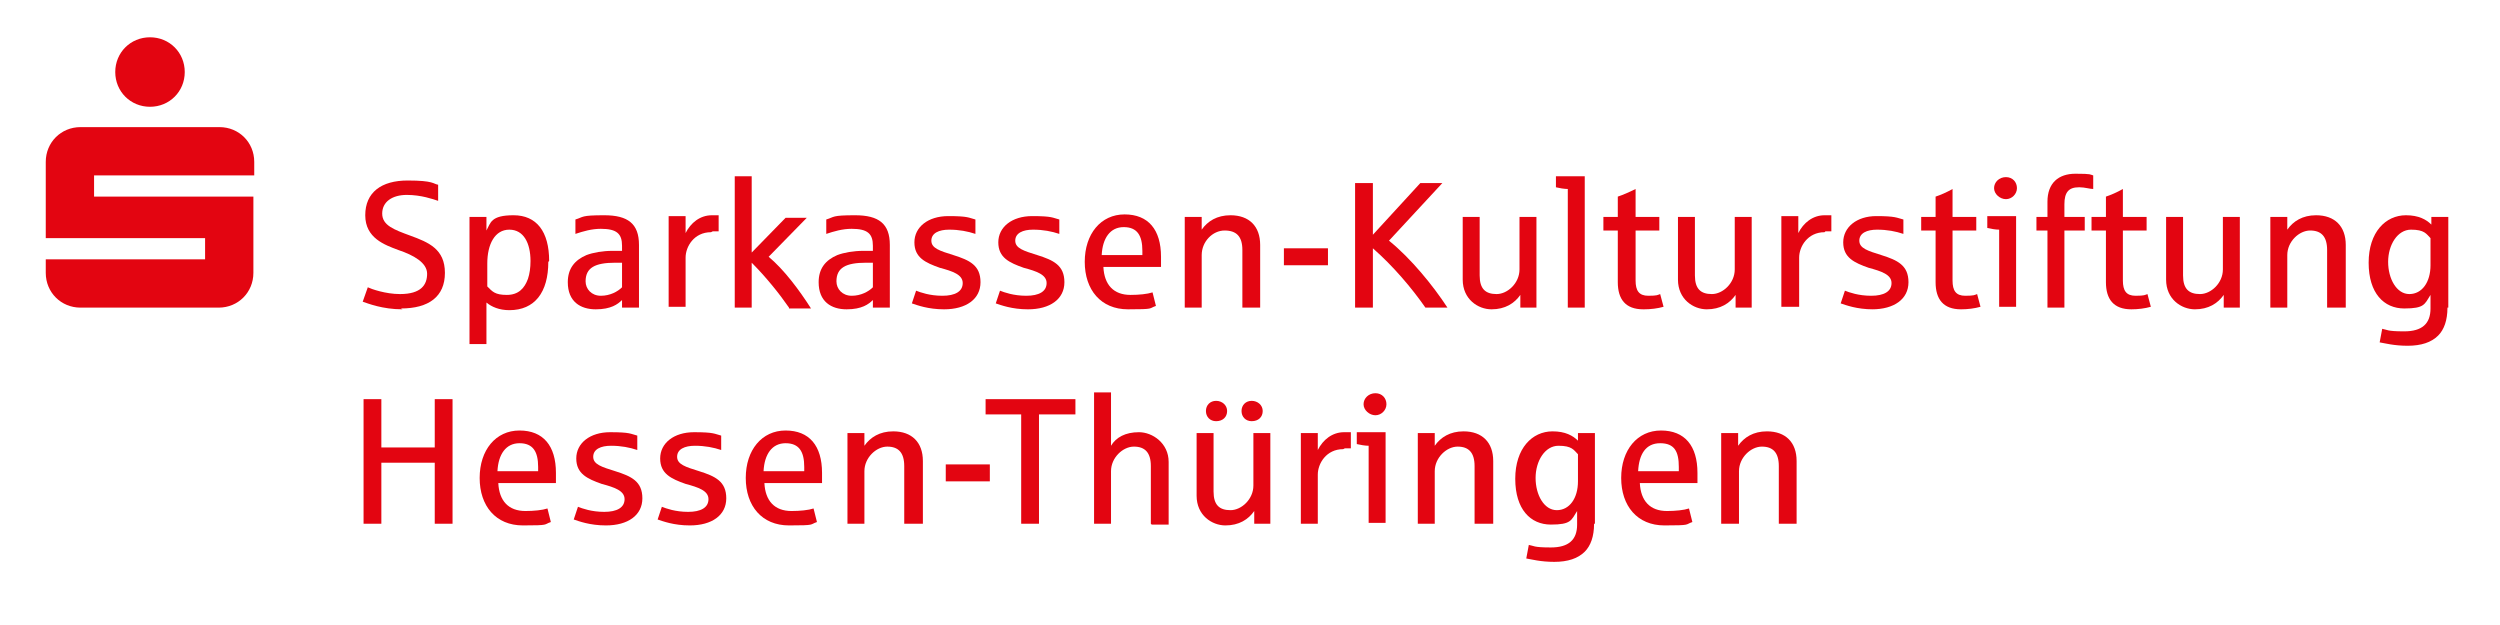 <svg width="700" height="175" preserveAspectRatio="xMinYMin meet" viewBox="0 0 295 73" xmlns="http://www.w3.org/2000/svg" version="1.0" fill-rule="evenodd" xmlns:xlink="http://www.w3.org/1999/xlink"><title>...</title><desc>...</desc><g id="group" transform="scale(1,-1) translate(0,-73)" clip="0 0 295 73"><g transform=""><g transform=" matrix(1,0,0,-1,0,73.7)"><g transform=""><path d="M 5.4 32.9 L 5.4 31.3 L 24.2 31.3 L 24.2 28.8 L 5.4 28.8 L 5.4 19.8 C 5.4 17.5 7.2 15.7 9.5 15.7 L 25.9 15.7 C 28.2 15.7 30 17.5 30 19.8 L 30 21.4 L 11.1 21.4 L 11.1 23.9 L 29.9 23.9 L 29.9 32.9 C 29.9 35.2 28.1 37 25.8 37 L 9.5 37 C 7.2 37 5.4 35.2 5.4 32.9 Z M 17.7 5.1 C 20 5.1 21.8 6.9 21.8 9.2 C 21.8 11.5 20 13.3 17.7 13.3 C 15.4 13.3 13.6 11.5 13.6 9.2 C 13.6 6.9 15.4 5.1 17.7 5.1 Z " style="stroke: none; stroke-linecap: butt; stroke-width: 0.0; fill: rgb(89%,2%,7%); fill-rule: evenodd;"/></g><g transform=""><path d="M 47.5 37.2 C 45.1 37.2 43.4 36.5 42.8 36.3 L 43.4 34.6 C 43.8 34.8 45.5 35.4 47.2 35.4 C 49.7 35.4 50.4 34.3 50.4 33 C 50.4 31.7 48.8 30.8 47 30.2 C 45.4 29.6 43.1 28.8 43.1 26.1 C 43.1 23.4 45 22 48.1 22 C 51.2 22 51.1 22.4 51.7 22.5 L 51.7 24.4 C 51.1 24.2 49.7 23.7 48 23.7 C 46.3 23.7 45.1 24.5 45.1 25.9 C 45.1 27.3 46.5 27.8 48.4 28.5 C 50.6 29.3 52.5 30.1 52.5 32.9 C 52.5 35.7 50.6 37.1 47.3 37.1 Z " style="stroke: none; stroke-linecap: butt; stroke-width: 0.0; fill: rgb(89%,2%,7%); fill-rule: evenodd;"/></g><g transform=""><path d="M 62.6 31.5 C 62.6 32.3 62.5 33 62.3 33.6 C 61.9 34.7 61.2 35.5 59.8 35.5 C 58.4 35.5 58.1 35.1 57.5 34.5 L 57.5 31.8 C 57.5 29.5 58.4 27.8 60.1 27.8 C 61.8 27.8 62.6 29.4 62.6 31.5 Z M 64.8 31.5 C 64.8 28 63.3 26.1 60.6 26.1 C 57.9 26.1 57.9 27 57.4 27.9 L 57.4 26.3 L 55.4 26.3 L 55.4 41.3 L 57.4 41.3 L 57.4 36.4 C 58 36.9 58.9 37.3 60.1 37.3 C 63.1 37.3 64.7 35.2 64.7 31.6 Z " style="stroke: none; stroke-linecap: butt; stroke-width: 0.0; fill: rgb(89%,2%,7%); fill-rule: evenodd;"/></g><g transform=""><path d="M 73.4 34.6 C 72.9 35.1 72 35.6 70.9 35.6 C 69.8 35.6 69.1 34.8 69.1 33.9 C 69.1 32.3 70.2 31.7 72.6 31.7 L 73.4 31.7 L 73.4 34.6 Z M 75.4 37 L 75.4 29.6 C 75.4 27.1 74.1 26.1 71.3 26.1 C 68.5 26.1 68.9 26.3 67.9 26.6 L 67.9 28.3 C 68.8 28 69.8 27.7 70.9 27.7 C 72.8 27.7 73.4 28.3 73.4 29.7 L 73.4 30.3 C 73.3 30.3 72.4 30.3 72.3 30.3 C 71.1 30.3 70 30.5 69.2 30.8 C 67.8 31.4 67 32.4 67 34 C 67 36.3 68.5 37.2 70.3 37.2 C 72.1 37.2 72.9 36.6 73.4 36.1 L 73.4 37 L 75.4 37 Z " style="stroke: none; stroke-linecap: butt; stroke-width: 0.0; fill: rgb(89%,2%,7%); fill-rule: evenodd;"/></g><g transform=""><path d="M 83.9 28.1 C 81.9 28.1 80.9 29.8 80.9 31.1 L 80.9 36.9 L 78.9 36.9 L 78.9 26.2 L 80.9 26.2 L 80.9 28.2 C 81.5 27 82.6 26.1 84 26.1 C 85.4 26.1 84.7 26.1 84.8 26.1 L 84.8 28 C 84.7 28 84.4 28 84.1 28 Z " style="stroke: none; stroke-linecap: butt; stroke-width: 0.0; fill: rgb(89%,2%,7%); fill-rule: evenodd;"/></g><g transform=""><path d="M 93.1 37 C 92 35.4 90.4 33.4 88.7 31.7 L 88.7 37 L 86.7 37 L 86.7 21.5 L 88.7 21.5 L 88.7 30.5 L 92.7 26.4 L 95.2 26.4 L 90.7 31 C 92.5 32.5 94.3 34.9 95.7 37.1 L 93.1 37.1 Z " style="stroke: none; stroke-linecap: butt; stroke-width: 0.0; fill: rgb(89%,2%,7%); fill-rule: evenodd;"/></g><g transform=""><path d="M 103 34.6 C 102.5 35.1 101.6 35.6 100.5 35.6 C 99.4 35.6 98.7 34.8 98.7 33.9 C 98.7 32.3 99.8 31.7 102.2 31.7 L 103 31.7 L 103 34.6 Z M 105 37 L 105 29.6 C 105 27.1 103.7 26.1 100.9 26.1 C 98.1 26.1 98.5 26.3 97.5 26.6 L 97.5 28.3 C 98.4 28 99.4 27.7 100.5 27.7 C 102.4 27.7 103 28.3 103 29.7 L 103 30.3 C 102.9 30.3 102 30.3 101.9 30.3 C 100.7 30.3 99.6 30.5 98.8 30.8 C 97.4 31.4 96.6 32.4 96.6 34 C 96.6 36.3 98.1 37.2 99.9 37.2 C 101.7 37.2 102.5 36.6 103 36.1 L 103 37 L 105 37 Z " style="stroke: none; stroke-linecap: butt; stroke-width: 0.0; fill: rgb(89%,2%,7%); fill-rule: evenodd;"/></g><g transform=""><path d="M 111.4 37.2 C 109.5 37.2 108.2 36.7 107.6 36.5 L 108.1 35 C 108.6 35.2 109.7 35.6 111.2 35.6 C 112.7 35.6 113.6 35.1 113.6 34.1 C 113.6 33.1 112.4 32.7 110.9 32.3 C 109.2 31.7 107.9 31.1 107.9 29.3 C 107.9 27.5 109.5 26.2 111.9 26.2 C 114.3 26.2 114.3 26.4 115.1 26.6 L 115.1 28.3 C 114.2 28 113.2 27.8 112 27.8 C 110.8 27.8 109.9 28.2 109.9 29.1 C 109.9 30 110.9 30.3 112.5 30.8 C 114.4 31.4 115.7 32 115.7 34 C 115.7 36 114 37.2 111.4 37.2 Z " style="stroke: none; stroke-linecap: butt; stroke-width: 0.0; fill: rgb(89%,2%,7%); fill-rule: evenodd;"/></g><g transform=""><path d="M 121.3 37.2 C 119.4 37.2 118.1 36.7 117.5 36.5 L 118 35 C 118.5 35.2 119.6 35.6 121.1 35.6 C 122.6 35.6 123.5 35.1 123.5 34.1 C 123.5 33.1 122.3 32.7 120.8 32.3 C 119.1 31.7 117.8 31.1 117.8 29.3 C 117.8 27.5 119.4 26.2 121.8 26.2 C 124.2 26.2 124.2 26.4 125 26.6 L 125 28.3 C 124.1 28 123.1 27.8 121.9 27.8 C 120.7 27.8 119.8 28.2 119.8 29.1 C 119.8 30 120.8 30.3 122.4 30.8 C 124.3 31.4 125.6 32 125.6 34 C 125.6 36 123.9 37.2 121.3 37.2 Z " style="stroke: none; stroke-linecap: butt; stroke-width: 0.0; fill: rgb(89%,2%,7%); fill-rule: evenodd;"/></g><g transform=""><path d="M 134.8 30.8 L 130 30.8 C 130.1 28.8 131 27.5 132.6 27.5 C 134.2 27.5 134.8 28.5 134.8 30.3 L 134.8 30.8 Z M 137 31 C 137 27.8 135.5 26 132.7 26 C 129.9 26 128 28.3 128 31.6 C 128 34.9 129.9 37.2 133.1 37.2 C 136.3 37.2 135.5 37.1 136.4 36.8 L 136 35.2 C 135.4 35.4 134.4 35.5 133.4 35.5 C 131.4 35.5 130.3 34.3 130.2 32.2 L 137 32.2 C 137 31.8 137 31.4 137 31 Z " style="stroke: none; stroke-linecap: butt; stroke-width: 0.0; fill: rgb(89%,2%,7%); fill-rule: evenodd;"/></g><g transform=""><path d="M 146.6 37 L 146.6 30.2 C 146.6 28.6 145.9 27.9 144.5 27.9 C 143.1 27.9 141.8 29.2 141.8 30.8 L 141.8 37 L 139.8 37 L 139.8 26.3 L 141.8 26.3 L 141.8 27.8 C 142.5 26.8 143.6 26.1 145.2 26.1 C 147.4 26.1 148.7 27.4 148.7 29.6 L 148.7 37 L 146.7 37 Z " style="stroke: none; stroke-linecap: butt; stroke-width: 0.0; fill: rgb(89%,2%,7%); fill-rule: evenodd;"/></g><g transform=""><path d="M 151.5 32 L 151.5 30 L 156.7 30 L 156.7 32 L 151.5 32 Z " style="stroke: none; stroke-linecap: butt; stroke-width: 0.0; fill: rgb(89%,2%,7%); fill-rule: evenodd;"/></g><g transform=""><path d="M 168.2 37 C 166.6 34.7 164.4 32.1 162 30 L 162 37 L 159.9 37 L 159.9 22.3 L 162 22.3 L 162 28.4 L 167.6 22.3 L 170.2 22.3 L 163.9 29.1 C 166.5 31.2 169.1 34.4 170.8 37 L 168.2 37 Z " style="stroke: none; stroke-linecap: butt; stroke-width: 0.0; fill: rgb(89%,2%,7%); fill-rule: evenodd;"/></g><g transform=""><path d="M 179.4 37 L 179.4 35.5 C 178.7 36.5 177.6 37.2 176 37.2 C 174.4 37.2 172.6 36 172.6 33.7 L 172.6 26.3 L 174.6 26.3 L 174.6 33.2 C 174.6 34.8 175.3 35.4 176.6 35.4 C 177.9 35.4 179.3 34.1 179.3 32.5 L 179.3 26.3 L 181.3 26.3 L 181.3 37 L 179.3 37 Z " style="stroke: none; stroke-linecap: butt; stroke-width: 0.0; fill: rgb(89%,2%,7%); fill-rule: evenodd;"/></g><g transform=""><path d="M 185 37 L 185 23 C 184.6 23 184 22.9 183.6 22.8 L 183.6 21.5 L 187 21.5 L 187 37 L 185 37 Z " style="stroke: none; stroke-linecap: butt; stroke-width: 0.0; fill: rgb(89%,2%,7%); fill-rule: evenodd;"/></g><g transform=""><path d="M 193.9 37.2 C 191.8 37.2 190.9 36 190.9 34 L 190.9 27.9 L 189.2 27.9 L 189.2 26.3 L 190.9 26.3 L 190.9 23.9 C 191.5 23.7 192.2 23.4 193 23 L 193 26.3 L 195.8 26.3 L 195.8 27.9 L 193 27.9 L 193 33.8 C 193 35 193.4 35.6 194.5 35.6 C 195.6 35.6 195.6 35.5 195.9 35.4 L 196.3 36.9 C 195.6 37.1 194.8 37.2 194 37.2 Z " style="stroke: none; stroke-linecap: butt; stroke-width: 0.0; fill: rgb(89%,2%,7%); fill-rule: evenodd;"/></g><g transform=""><path d="M 204.8 37 L 204.8 35.5 C 204.1 36.5 203 37.2 201.4 37.2 C 199.8 37.2 198 36 198 33.7 L 198 26.3 L 200 26.3 L 200 33.2 C 200 34.8 200.7 35.4 202 35.4 C 203.3 35.4 204.7 34.1 204.7 32.5 L 204.7 26.3 L 206.7 26.3 L 206.7 37 L 204.7 37 Z " style="stroke: none; stroke-linecap: butt; stroke-width: 0.0; fill: rgb(89%,2%,7%); fill-rule: evenodd;"/></g><g transform=""><path d="M 215.3 28.1 C 213.3 28.1 212.3 29.8 212.3 31.1 L 212.3 36.9 L 210.2 36.9 L 210.2 26.2 L 212.2 26.2 L 212.2 28.2 C 212.8 27 213.9 26.1 215.3 26.1 C 216.7 26.1 216 26.1 216.1 26.1 L 216.1 28 C 216 28 215.7 28 215.4 28 Z " style="stroke: none; stroke-linecap: butt; stroke-width: 0.0; fill: rgb(89%,2%,7%); fill-rule: evenodd;"/></g><g transform=""><path d="M 221 37.2 C 219.1 37.2 217.8 36.7 217.2 36.5 L 217.7 35 C 218.2 35.2 219.3 35.6 220.8 35.6 C 222.3 35.6 223.2 35.1 223.2 34.1 C 223.2 33.1 222 32.7 220.5 32.3 C 218.8 31.7 217.5 31.1 217.5 29.3 C 217.5 27.5 219.1 26.2 221.4 26.2 C 223.7 26.2 223.8 26.4 224.6 26.6 L 224.6 28.3 C 223.7 28 222.7 27.8 221.5 27.8 C 220.3 27.8 219.4 28.2 219.4 29.1 C 219.4 30 220.4 30.3 222 30.8 C 223.9 31.4 225.2 32 225.2 34 C 225.2 36 223.5 37.2 220.9 37.2 Z " style="stroke: none; stroke-linecap: butt; stroke-width: 0.0; fill: rgb(89%,2%,7%); fill-rule: evenodd;"/></g><g transform=""><path d="M 231.4 37.2 C 229.3 37.2 228.4 36 228.4 34 L 228.4 27.9 L 226.7 27.9 L 226.7 26.3 L 228.4 26.3 L 228.4 23.9 C 229 23.7 229.7 23.4 230.4 23 L 230.4 26.3 L 233.2 26.3 L 233.2 27.9 L 230.4 27.9 L 230.4 33.8 C 230.4 35 230.8 35.6 231.9 35.6 C 233 35.6 233 35.5 233.3 35.4 L 233.7 36.9 C 233 37.1 232.2 37.2 231.4 37.2 Z " style="stroke: none; stroke-linecap: butt; stroke-width: 0.0; fill: rgb(89%,2%,7%); fill-rule: evenodd;"/></g><g transform=""><path d="M 236.7 24.2 C 236 24.2 235.3 23.6 235.3 22.9 C 235.3 22.2 235.9 21.6 236.7 21.6 C 237.5 21.6 238 22.2 238 22.9 C 238 23.6 237.4 24.2 236.7 24.2 Z M 235.9 37 L 235.9 27.8 C 235.5 27.8 234.9 27.7 234.5 27.6 L 234.5 26.2 L 237.9 26.2 L 237.9 36.9 L 235.9 36.9 Z " style="stroke: none; stroke-linecap: butt; stroke-width: 0.0; fill: rgb(89%,2%,7%); fill-rule: evenodd;"/></g><g transform=""><path d="M 245.3 22.8 C 244.1 22.8 243.6 23.4 243.6 24.8 L 243.6 26.3 L 246 26.3 L 246 27.9 L 243.6 27.9 L 243.6 37 L 241.6 37 L 241.6 27.9 L 240.3 27.9 L 240.3 26.3 L 241.6 26.3 L 241.6 24.5 C 241.6 22.3 242.9 21.2 244.9 21.2 C 246.9 21.2 246.6 21.3 247 21.4 L 247 23 C 246.6 23 246 22.8 245.4 22.8 Z " style="stroke: none; stroke-linecap: butt; stroke-width: 0.0; fill: rgb(89%,2%,7%); fill-rule: evenodd;"/></g><g transform=""><path d="M 251.5 37.2 C 249.4 37.2 248.5 36 248.5 34 L 248.5 27.9 L 246.8 27.9 L 246.8 26.3 L 248.5 26.3 L 248.5 23.9 C 249.1 23.7 249.8 23.4 250.5 23 L 250.5 26.3 L 253.3 26.3 L 253.3 27.9 L 250.5 27.9 L 250.5 33.8 C 250.5 35 250.9 35.6 252 35.6 C 253.1 35.6 253.1 35.5 253.4 35.4 L 253.8 36.9 C 253.1 37.1 252.3 37.2 251.5 37.2 Z " style="stroke: none; stroke-linecap: butt; stroke-width: 0.0; fill: rgb(89%,2%,7%); fill-rule: evenodd;"/></g><g transform=""><path d="M 262.4 37 L 262.4 35.5 C 261.7 36.5 260.6 37.2 259 37.2 C 257.4 37.2 255.6 36 255.6 33.7 L 255.6 26.3 L 257.6 26.3 L 257.6 33.2 C 257.6 34.8 258.3 35.4 259.6 35.4 C 260.9 35.4 262.3 34.1 262.3 32.5 L 262.3 26.3 L 264.3 26.3 L 264.3 37 L 262.3 37 Z " style="stroke: none; stroke-linecap: butt; stroke-width: 0.0; fill: rgb(89%,2%,7%); fill-rule: evenodd;"/></g><g transform=""><path d="M 274.6 37 L 274.6 30.2 C 274.6 28.6 273.9 27.9 272.6 27.9 C 271.3 27.9 269.9 29.2 269.9 30.8 L 269.9 37 L 267.9 37 L 267.9 26.3 L 269.9 26.3 L 269.9 27.8 C 270.6 26.8 271.7 26.1 273.3 26.1 C 275.5 26.1 276.8 27.4 276.8 29.6 L 276.8 37 L 274.8 37 Z " style="stroke: none; stroke-linecap: butt; stroke-width: 0.0; fill: rgb(89%,2%,7%); fill-rule: evenodd;"/></g><g transform=""><path d="M 286.8 32 C 286.8 34 285.8 35.4 284.3 35.4 C 282.8 35.4 281.8 33.6 281.8 31.6 C 281.8 29.6 282.9 27.8 284.5 27.8 C 286.1 27.8 286.3 28.3 286.8 28.8 L 286.8 32 Z M 288.9 37 L 288.9 26.3 L 286.9 26.3 L 286.9 27.2 C 286.3 26.6 285.4 26.1 283.9 26.1 C 281.5 26.1 279.5 28.1 279.5 31.7 C 279.5 35.3 281.3 37.1 283.7 37.1 C 286.1 37.1 286.1 36.6 286.8 35.5 L 286.8 37.1 C 286.8 38.9 285.8 39.8 283.7 39.8 C 281.6 39.8 281.7 39.6 281.1 39.5 L 280.8 41.1 C 281.4 41.2 282.5 41.5 284.1 41.5 C 285.7 41.5 286.9 41.1 287.7 40.3 C 288.4 39.6 288.8 38.5 288.8 37 Z " style="stroke: none; stroke-linecap: butt; stroke-width: 0.0; fill: rgb(89%,2%,7%); fill-rule: evenodd;"/></g><g transform=""><path d="M 51.3 62.5 L 51.3 55.3 L 45 55.3 L 45 62.5 L 42.9 62.5 L 42.9 47.8 L 45 47.8 L 45 53.5 L 51.3 53.5 L 51.3 47.8 L 53.4 47.8 L 53.4 62.5 L 51.3 62.5 Z " style="stroke: none; stroke-linecap: butt; stroke-width: 0.0; fill: rgb(89%,2%,7%); fill-rule: evenodd;"/></g><g transform=""><path d="M 63.5 56.3 L 58.7 56.3 C 58.8 54.3 59.7 53 61.3 53 C 62.9 53 63.5 54 63.5 55.8 L 63.5 56.3 Z M 65.6 56.5 C 65.6 53.3 64.1 51.5 61.3 51.5 C 58.5 51.5 56.6 53.8 56.6 57.1 C 56.6 60.4 58.5 62.7 61.7 62.7 C 64.9 62.7 64.1 62.6 65 62.3 L 64.6 60.7 C 64 60.9 63 61 62 61 C 60 61 58.9 59.8 58.8 57.7 L 65.6 57.7 C 65.6 57.3 65.6 56.9 65.6 56.5 Z " style="stroke: none; stroke-linecap: butt; stroke-width: 0.0; fill: rgb(89%,2%,7%); fill-rule: evenodd;"/></g><g transform=""><path d="M 71.5 62.7 C 69.6 62.7 68.3 62.2 67.7 62 L 68.2 60.5 C 68.7 60.7 69.8 61.1 71.3 61.1 C 72.8 61.1 73.7 60.6 73.7 59.6 C 73.7 58.6 72.5 58.2 71 57.8 C 69.3 57.2 68 56.6 68 54.8 C 68 53 69.6 51.7 72 51.7 C 74.4 51.7 74.4 51.9 75.2 52.1 L 75.2 53.8 C 74.3 53.5 73.3 53.3 72.1 53.3 C 70.9 53.3 70 53.7 70 54.6 C 70 55.5 71 55.8 72.6 56.3 C 74.5 56.9 75.8 57.5 75.8 59.5 C 75.8 61.5 74.1 62.7 71.5 62.7 Z " style="stroke: none; stroke-linecap: butt; stroke-width: 0.0; fill: rgb(89%,2%,7%); fill-rule: evenodd;"/></g><g transform=""><path d="M 81.4 62.7 C 79.5 62.7 78.2 62.2 77.6 62 L 78.1 60.5 C 78.6 60.7 79.7 61.1 81.2 61.1 C 82.7 61.1 83.6 60.6 83.6 59.6 C 83.6 58.6 82.4 58.2 80.9 57.8 C 79.2 57.2 77.9 56.6 77.9 54.8 C 77.9 53 79.5 51.7 81.9 51.7 C 84.3 51.7 84.3 51.9 85.1 52.1 L 85.1 53.8 C 84.2 53.5 83.2 53.3 82 53.3 C 80.8 53.3 79.9 53.7 79.9 54.6 C 79.9 55.5 80.9 55.8 82.5 56.3 C 84.4 56.9 85.7 57.5 85.7 59.5 C 85.7 61.5 84 62.7 81.4 62.7 Z " style="stroke: none; stroke-linecap: butt; stroke-width: 0.0; fill: rgb(89%,2%,7%); fill-rule: evenodd;"/></g><g transform=""><path d="M 94.9 56.3 L 90.1 56.3 C 90.2 54.3 91.1 53 92.7 53 C 94.3 53 94.9 54 94.9 55.8 L 94.9 56.3 Z M 97 56.5 C 97 53.3 95.5 51.5 92.7 51.5 C 89.9 51.5 88 53.8 88 57.1 C 88 60.4 89.9 62.7 93.1 62.7 C 96.3 62.7 95.5 62.6 96.4 62.3 L 96 60.7 C 95.4 60.9 94.4 61 93.4 61 C 91.4 61 90.3 59.8 90.2 57.7 L 97 57.7 C 97 57.3 97 56.9 97 56.5 Z " style="stroke: none; stroke-linecap: butt; stroke-width: 0.0; fill: rgb(89%,2%,7%); fill-rule: evenodd;"/></g><g transform=""><path d="M 106.7 62.5 L 106.7 55.7 C 106.7 54.1 106 53.4 104.7 53.4 C 103.4 53.4 102 54.7 102 56.3 L 102 62.5 L 100 62.5 L 100 51.8 L 102 51.8 L 102 53.3 C 102.7 52.3 103.8 51.6 105.4 51.6 C 107.6 51.6 108.9 52.9 108.9 55.1 L 108.9 62.5 L 106.9 62.5 Z " style="stroke: none; stroke-linecap: butt; stroke-width: 0.0; fill: rgb(89%,2%,7%); fill-rule: evenodd;"/></g><g transform=""><path d="M 111.6 57.5 L 111.6 55.5 L 116.8 55.5 L 116.8 57.5 L 111.6 57.5 Z " style="stroke: none; stroke-linecap: butt; stroke-width: 0.0; fill: rgb(89%,2%,7%); fill-rule: evenodd;"/></g><g transform=""><path d="M 122.6 49.6 L 122.6 62.5 L 120.5 62.5 L 120.5 49.6 L 116.3 49.6 L 116.3 47.8 L 126.9 47.8 L 126.9 49.6 L 122.6 49.6 Z " style="stroke: none; stroke-linecap: butt; stroke-width: 0.0; fill: rgb(89%,2%,7%); fill-rule: evenodd;"/></g><g transform=""><path d="M 135.8 62.5 L 135.8 55.7 C 135.8 54.1 135.1 53.4 133.8 53.4 C 132.5 53.4 131.1 54.7 131.1 56.3 L 131.1 62.5 L 129.1 62.5 L 129.1 47 L 131.1 47 L 131.1 53.3 C 131.7 52.3 132.8 51.7 134.4 51.7 C 136 51.7 137.9 53 137.9 55.2 L 137.9 62.6 L 135.9 62.6 Z " style="stroke: none; stroke-linecap: butt; stroke-width: 0.0; fill: rgb(89%,2%,7%); fill-rule: evenodd;"/></g><g transform=""><path d="M 147.7 50.4 C 147 50.4 146.5 49.9 146.5 49.2 C 146.5 48.5 147 48 147.7 48 C 148.4 48 149 48.5 149 49.2 C 149 49.9 148.5 50.4 147.7 50.4 Z M 143.5 50.4 C 142.8 50.4 142.3 49.9 142.3 49.2 C 142.3 48.5 142.8 48 143.5 48 C 144.2 48 144.8 48.5 144.8 49.2 C 144.8 49.9 144.3 50.4 143.5 50.4 Z M 148 62.5 L 148 61 C 147.3 62 146.2 62.7 144.6 62.7 C 143 62.7 141.2 61.5 141.2 59.2 L 141.2 51.8 L 143.2 51.8 L 143.2 58.7 C 143.2 60.3 143.9 60.9 145.2 60.9 C 146.5 60.9 147.9 59.6 147.9 58 L 147.9 51.8 L 149.9 51.8 L 149.9 62.5 L 147.9 62.5 Z " style="stroke: none; stroke-linecap: butt; stroke-width: 0.0; fill: rgb(89%,2%,7%); fill-rule: evenodd;"/></g><g transform=""><path d="M 158.5 53.7 C 156.5 53.7 155.5 55.4 155.5 56.7 L 155.5 62.5 L 153.5 62.5 L 153.5 51.8 L 155.5 51.8 L 155.5 53.8 C 156.1 52.6 157.2 51.7 158.6 51.7 C 160 51.7 159.3 51.7 159.4 51.7 L 159.4 53.6 C 159.3 53.6 159 53.6 158.7 53.6 Z " style="stroke: none; stroke-linecap: butt; stroke-width: 0.0; fill: rgb(89%,2%,7%); fill-rule: evenodd;"/></g><g transform=""><path d="M 162.3 49.7 C 161.6 49.7 160.9 49.1 160.9 48.4 C 160.9 47.7 161.5 47.1 162.3 47.1 C 163.1 47.1 163.6 47.7 163.6 48.4 C 163.6 49.1 163 49.7 162.3 49.7 Z M 161.5 62.5 L 161.5 53.3 C 161.1 53.3 160.5 53.2 160.1 53.1 L 160.1 51.7 L 163.5 51.7 L 163.5 62.4 L 161.5 62.4 Z " style="stroke: none; stroke-linecap: butt; stroke-width: 0.0; fill: rgb(89%,2%,7%); fill-rule: evenodd;"/></g><g transform=""><path d="M 174 62.5 L 174 55.7 C 174 54.1 173.3 53.4 172 53.4 C 170.7 53.4 169.3 54.7 169.3 56.3 L 169.3 62.5 L 167.3 62.5 L 167.3 51.8 L 169.3 51.8 L 169.3 53.3 C 170 52.3 171.1 51.6 172.7 51.6 C 174.9 51.6 176.2 52.9 176.2 55.1 L 176.2 62.5 L 174.1 62.5 Z " style="stroke: none; stroke-linecap: butt; stroke-width: 0.0; fill: rgb(89%,2%,7%); fill-rule: evenodd;"/></g><g transform=""><path d="M 186.2 57.5 C 186.2 59.5 185.2 60.9 183.7 60.9 C 182.2 60.9 181.2 59.1 181.2 57.1 C 181.2 55.1 182.3 53.3 183.9 53.3 C 185.5 53.3 185.7 53.8 186.2 54.3 L 186.2 57.5 Z M 188.2 62.5 L 188.2 51.8 L 186.2 51.8 L 186.2 52.7 C 185.6 52.1 184.7 51.6 183.2 51.6 C 180.8 51.6 178.8 53.6 178.8 57.2 C 178.8 60.8 180.6 62.6 183 62.6 C 185.4 62.6 185.4 62.1 186.1 61 L 186.1 62.6 C 186.1 64.4 185.1 65.3 183 65.3 C 180.9 65.3 181 65.1 180.4 65 L 180.1 66.6 C 180.7 66.7 181.8 67 183.4 67 C 185 67 186.2 66.6 187 65.8 C 187.7 65.1 188.1 64 188.1 62.5 Z " style="stroke: none; stroke-linecap: butt; stroke-width: 0.0; fill: rgb(89%,2%,7%); fill-rule: evenodd;"/></g><g transform=""><path d="M 198.1 56.3 L 193.3 56.3 C 193.4 54.3 194.2 53 195.9 53 C 197.6 53 198.1 54 198.1 55.8 L 198.1 56.3 Z M 200.3 56.5 C 200.3 53.3 198.8 51.5 196 51.5 C 193.2 51.5 191.3 53.8 191.3 57.1 C 191.3 60.4 193.2 62.7 196.4 62.7 C 199.6 62.7 198.8 62.6 199.7 62.3 L 199.3 60.7 C 198.7 60.9 197.7 61 196.7 61 C 194.7 61 193.6 59.8 193.5 57.7 L 200.3 57.7 C 200.3 57.3 200.3 56.9 200.3 56.5 Z " style="stroke: none; stroke-linecap: butt; stroke-width: 0.0; fill: rgb(89%,2%,7%); fill-rule: evenodd;"/></g><g transform=""><path d="M 209.9 62.5 L 209.9 55.7 C 209.9 54.1 209.2 53.4 207.9 53.4 C 206.6 53.4 205.2 54.7 205.2 56.3 L 205.2 62.5 L 203.1 62.5 L 203.1 51.8 L 205.1 51.8 L 205.1 53.3 C 205.8 52.3 206.9 51.6 208.5 51.6 C 210.7 51.6 212 52.9 212 55.1 L 212 62.5 L 209.9 62.5 Z " style="stroke: none; stroke-linecap: butt; stroke-width: 0.0; fill: rgb(89%,2%,7%); fill-rule: evenodd;"/></g></g></g></g></svg>